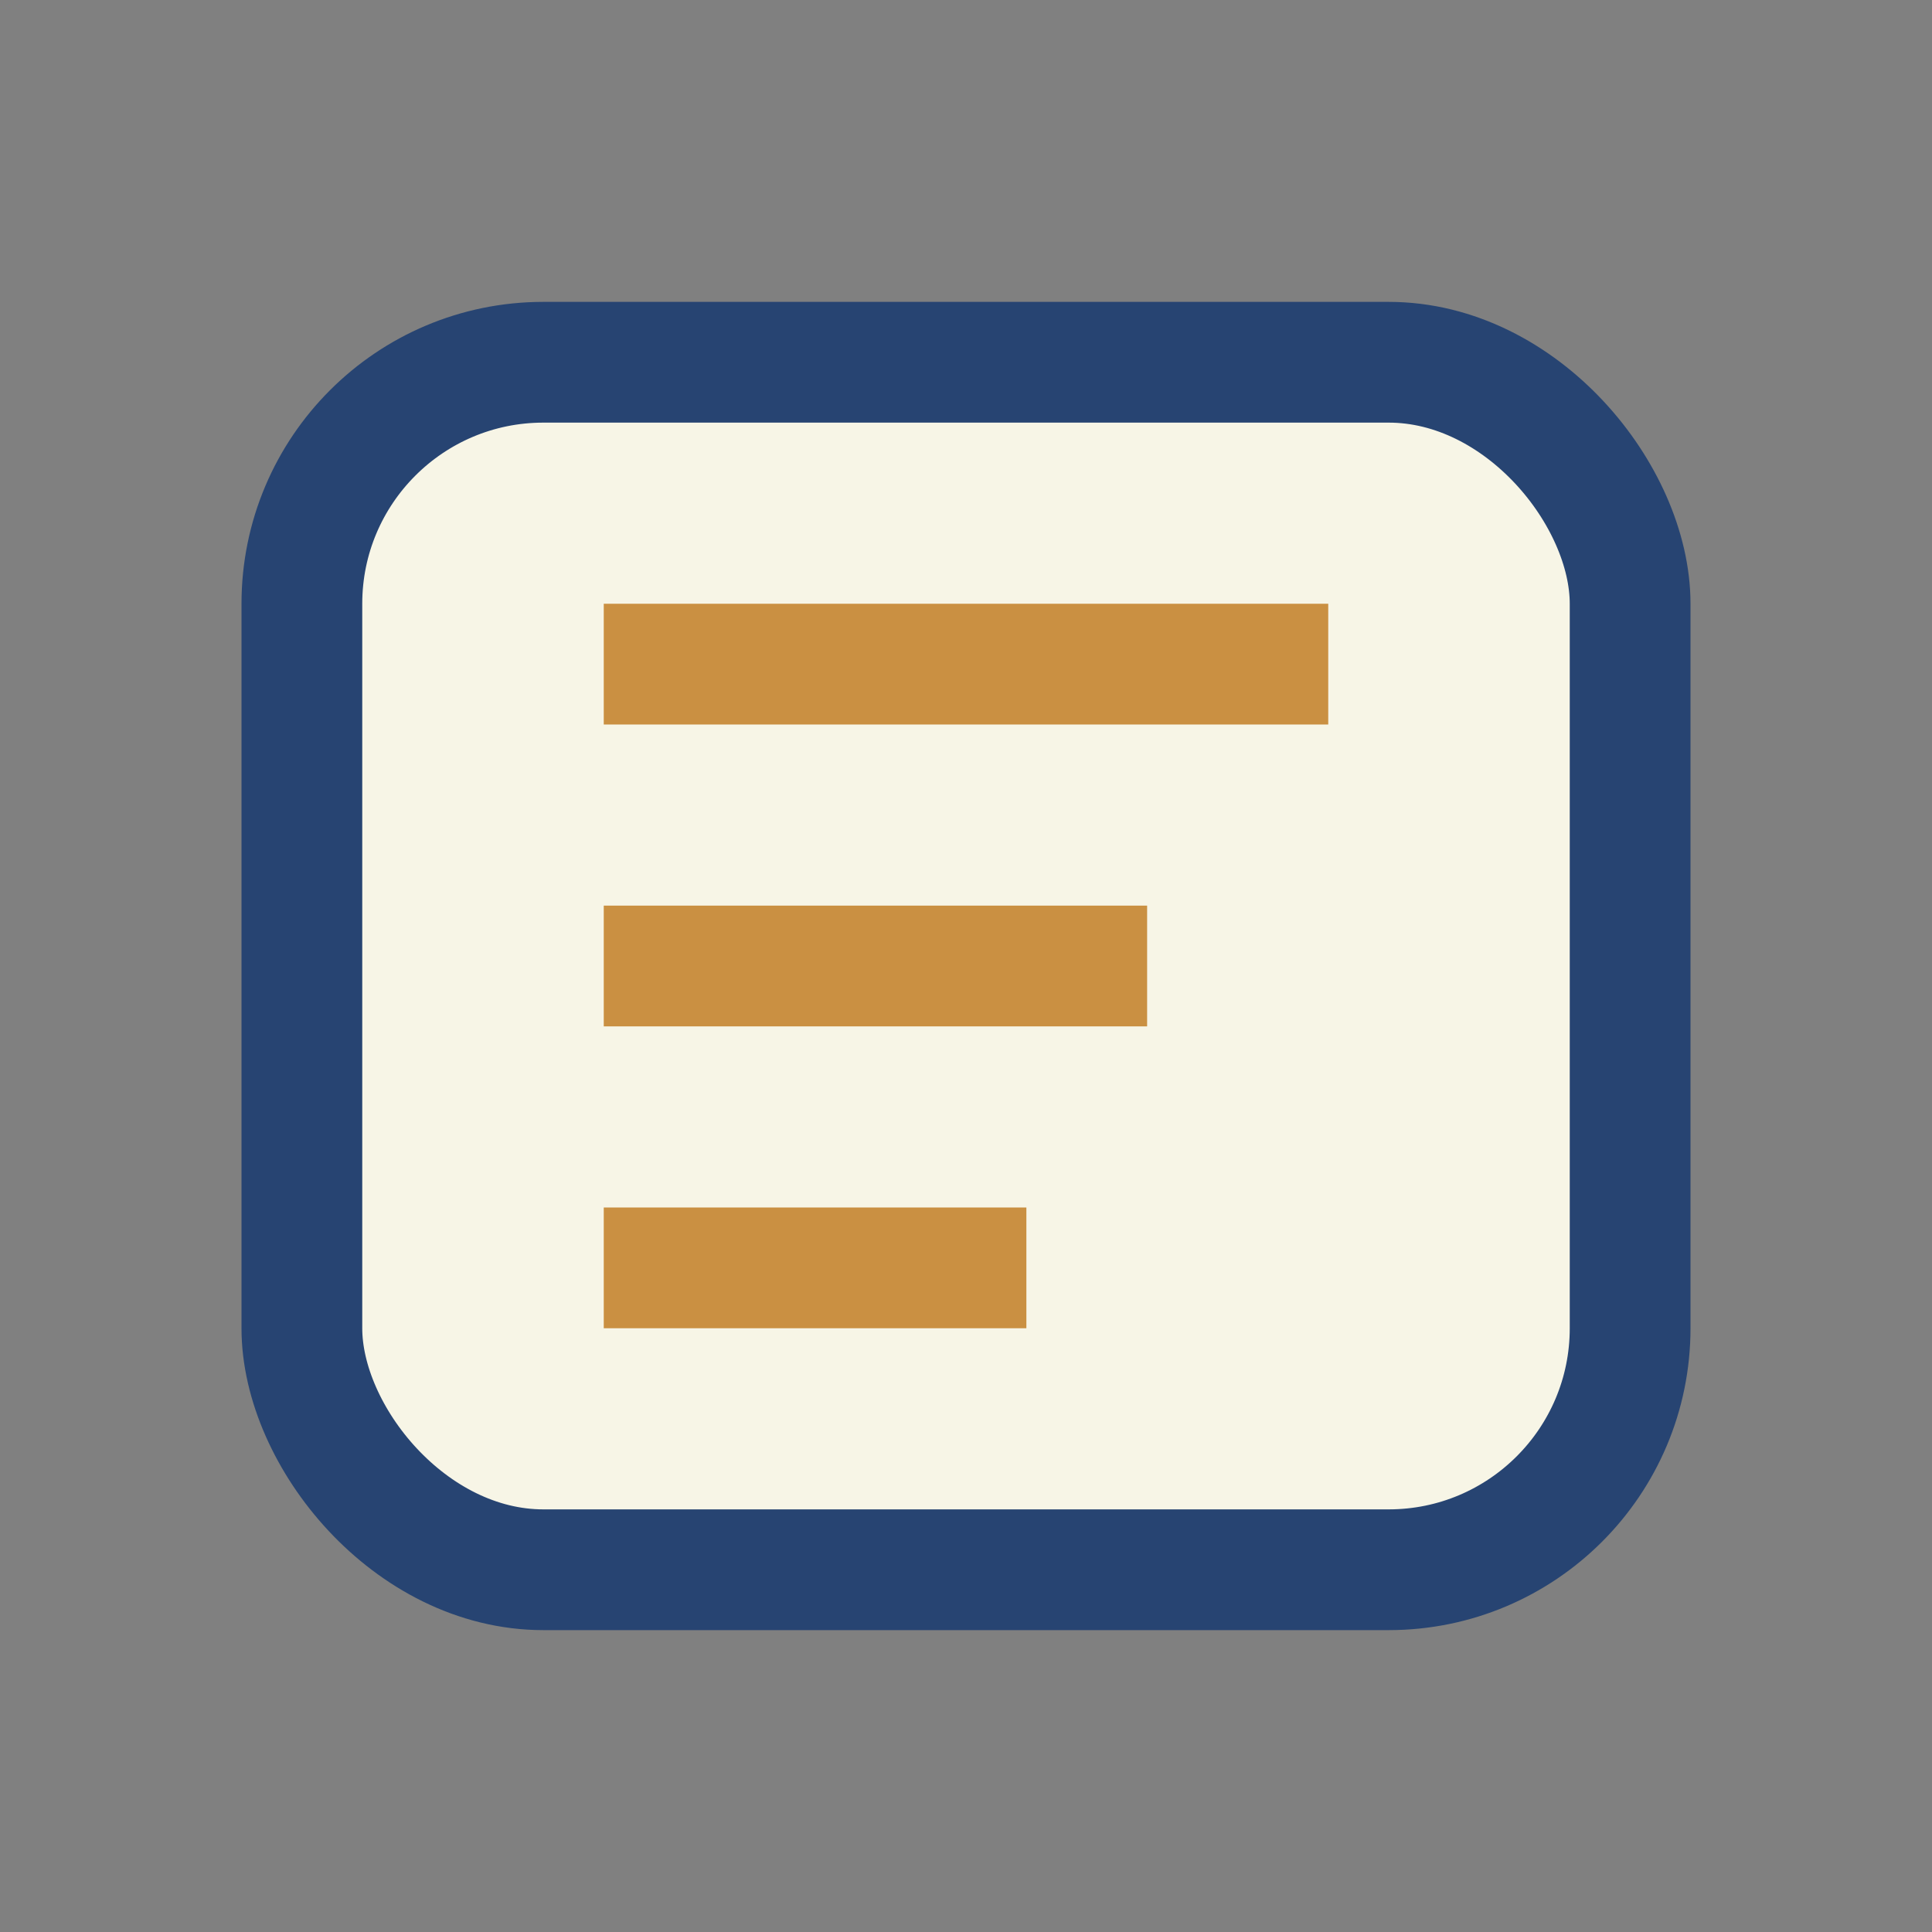 <?xml version="1.0" encoding="UTF-8"?>
<svg xmlns="http://www.w3.org/2000/svg" width="32" height="32" viewBox="0 0 32 32"><rect x="0" y="0" width="32" height="32" fill="#808080" stroke="none"/><rect x="5" y="6" width="22" height="20" rx="4" fill="#F7F5E6" stroke="#274472" stroke-width="2"/><path d="M10 11h12M10 16h9M10 21h7" stroke="#CA9042" stroke-width="2"/></svg>